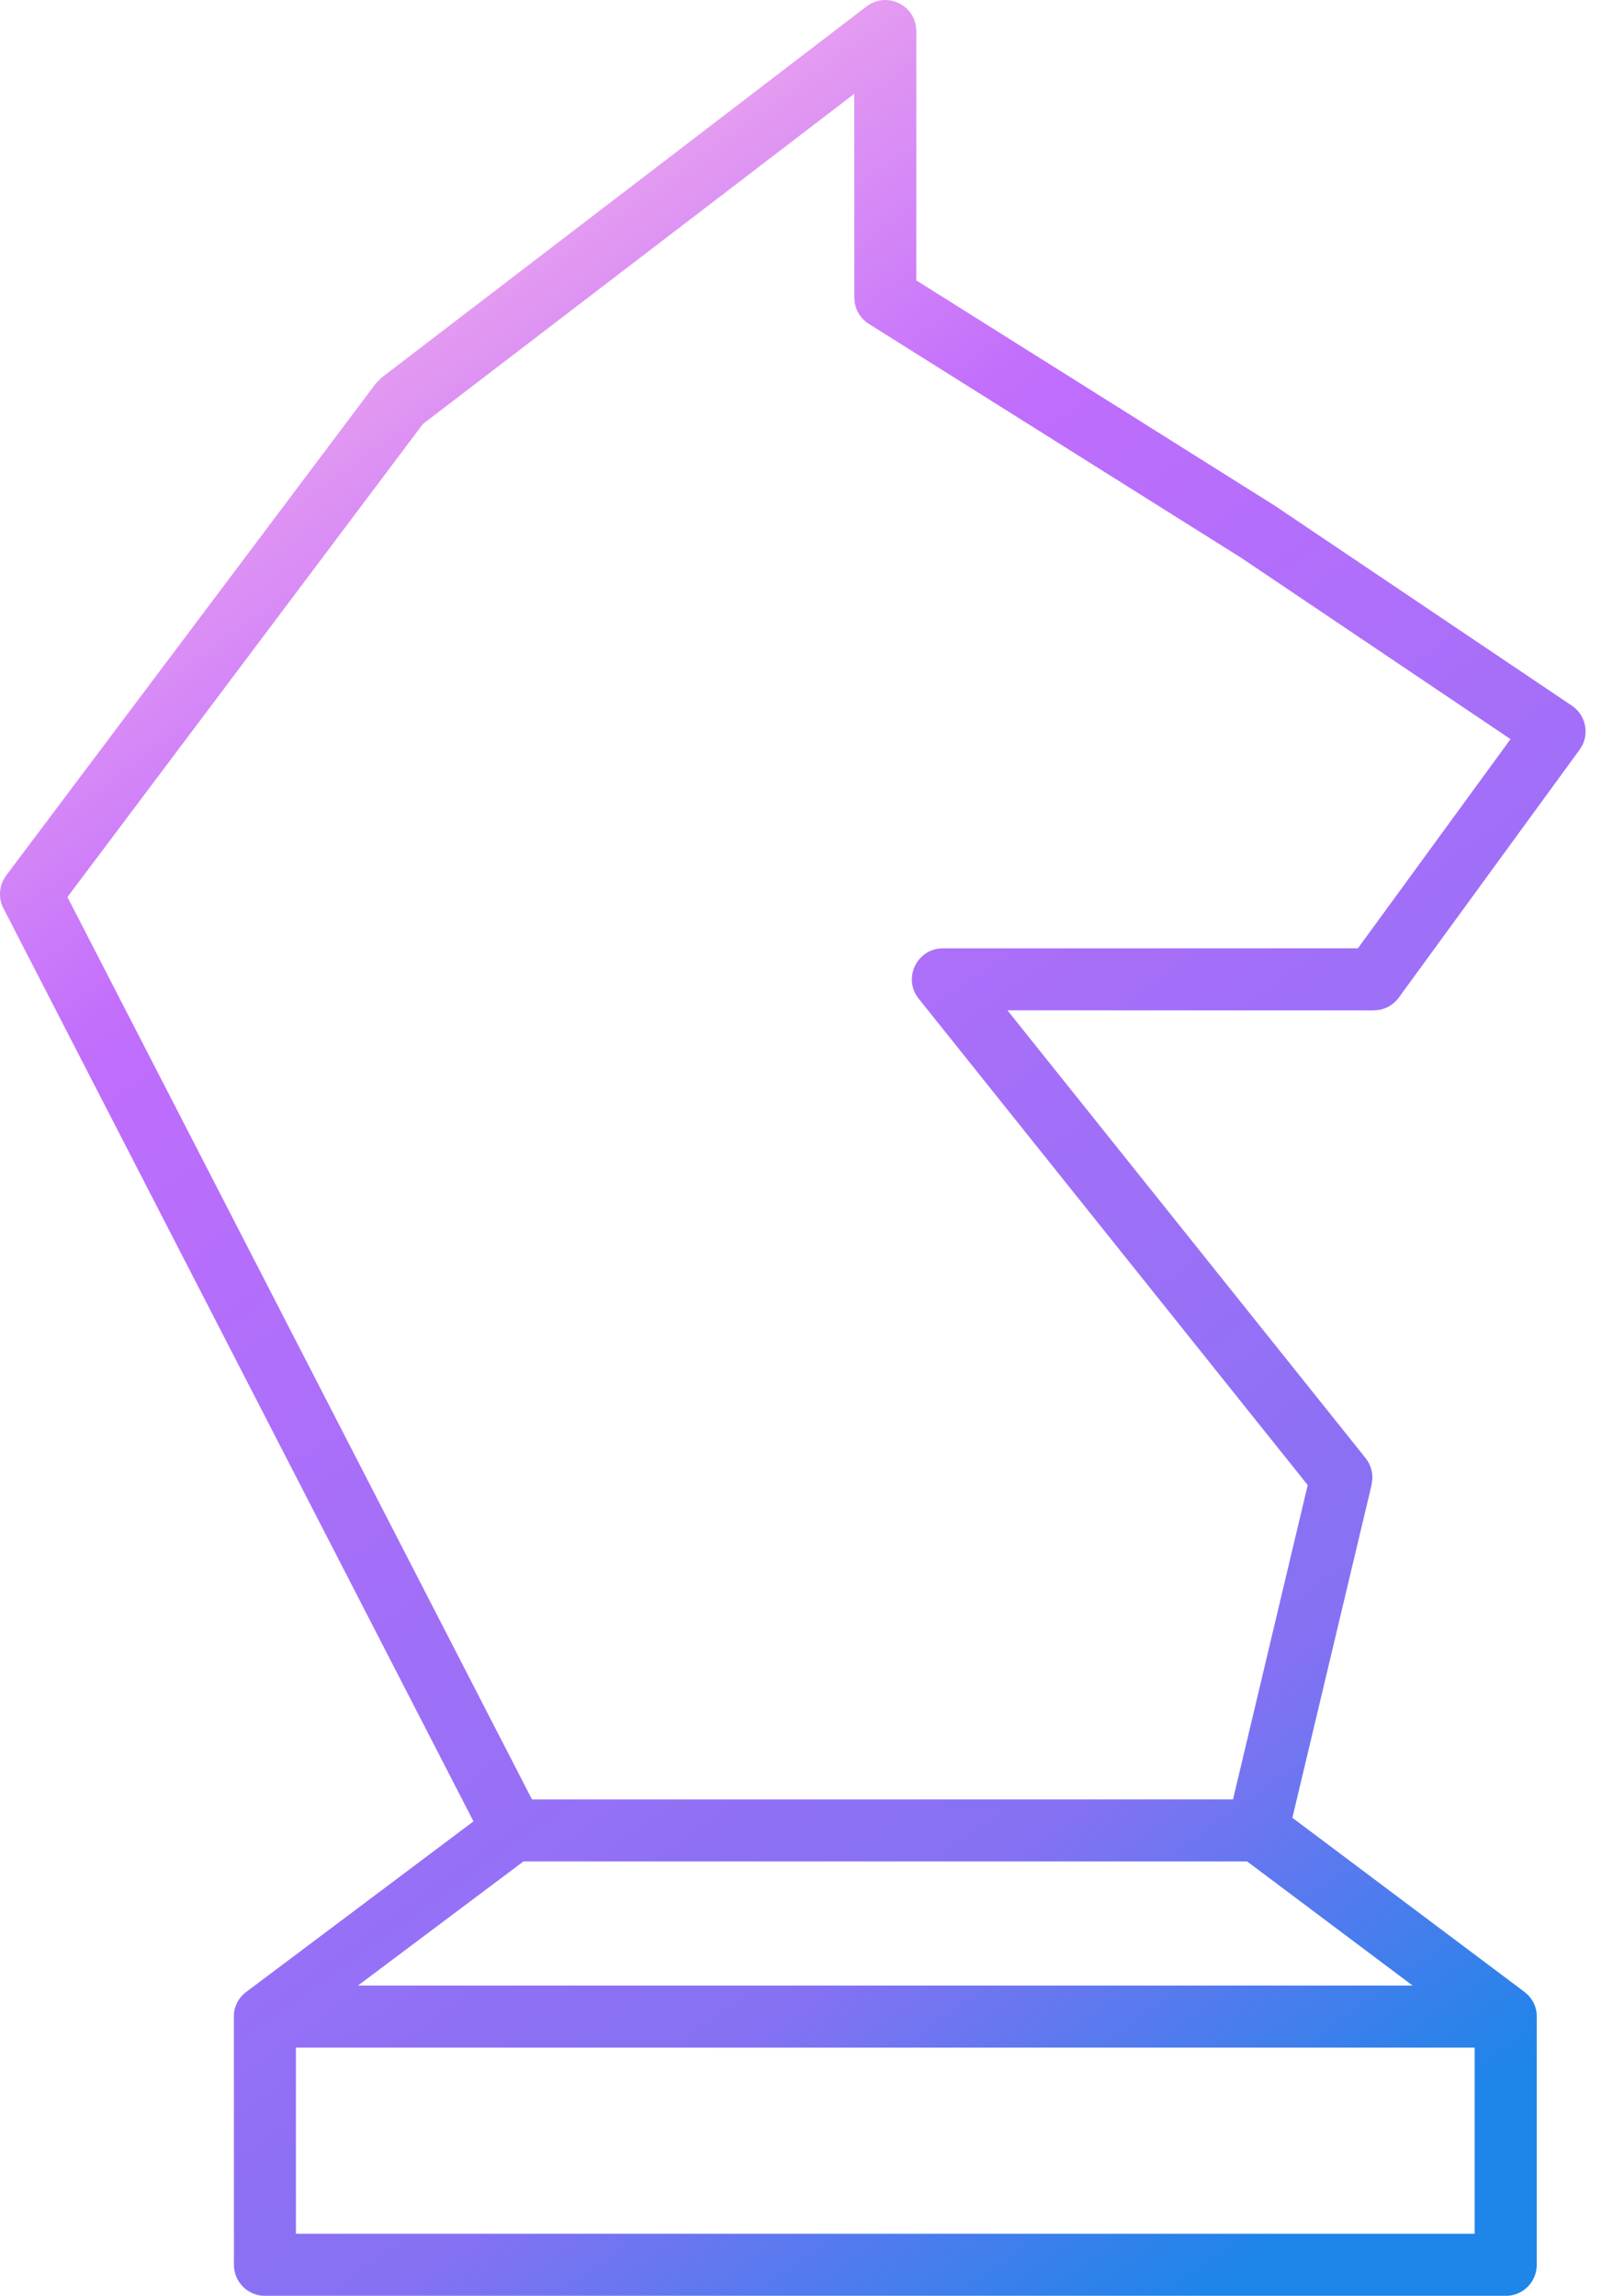 <svg xmlns="http://www.w3.org/2000/svg" width="26" height="37" viewBox="0 0 26 37">
  <defs>
    <linearGradient id="icon-24-7-a" x1="73.856%" x2="26.144%" y1="100%" y2="0%">
      <stop offset="0%" stop-color="#1E85E9"/>
      <stop offset="20.276%" stop-color="#8671F3"/>
      <stop offset="70.727%" stop-color="#C06CFD" stop-opacity=".99"/>
      <stop offset="100%" stop-color="#FFBEE8"/>
    </linearGradient>
  </defs>
  <path fill="url(#icon-24-7-a)" d="M1255.763,3675.415 L1255.771,3675.501 L1255.77,3679.519 L1261.55,3683.151 L1266.337,3686.373 C1266.546,3686.513 1266.614,3686.783 1266.51,3687.003 L1266.462,3687.082 L1263.547,3691.078 C1263.471,3691.182 1263.36,3691.251 1263.237,3691.275 L1263.143,3691.284 L1257.239,3691.283 L1263.013,3698.501 C1263.089,3698.598 1263.128,3698.718 1263.121,3698.839 L1263.109,3698.929 L1261.832,3704.296 L1265.571,3707.101 C1265.576,3707.105 1265.581,3707.109 1265.586,3707.113 C1265.593,3707.119 1265.601,3707.126 1265.609,3707.133 C1265.624,3707.146 1265.637,3707.16 1265.65,3707.174 C1265.653,3707.178 1265.656,3707.182 1265.659,3707.186 C1265.742,3707.285 1265.777,3707.405 1265.771,3707.521 L1265.771,3711.501 C1265.771,3711.777 1265.547,3712.001 1265.271,3712.001 L1265.271,3712.001 L1245.271,3712.001 C1244.994,3712.001 1244.771,3711.777 1244.771,3711.501 L1244.771,3711.501 L1244.77,3707.521 C1244.764,3707.405 1244.799,3707.285 1244.881,3707.186 C1244.885,3707.182 1244.888,3707.178 1244.892,3707.174 C1244.914,3707.148 1244.94,3707.123 1244.971,3707.101 L1244.932,3707.133 C1244.94,3707.126 1244.948,3707.119 1244.956,3707.112 L1244.971,3707.101 L1248.632,3704.354 L1241.055,3689.638 C1240.982,3689.496 1240.982,3689.33 1241.051,3689.189 L1241.1,3689.109 L1247.057,3681.181 L1247.153,3681.084 L1254.967,3675.104 C1255.272,3674.87 1255.703,3675.056 1255.763,3675.415 Z M1264.77,3708 L1245.77,3708 L1245.77,3711 L1264.77,3711 L1264.77,3708 Z M1261.103,3705 L1249.437,3705 L1246.77,3707 L1263.77,3707 L1261.103,3705 Z M1254.77,3676.512 L1247.816,3681.834 L1242.087,3689.457 L1249.575,3704 L1260.875,3704 L1262.079,3698.934 L1255.809,3691.096 C1255.564,3690.79 1255.751,3690.348 1256.118,3690.29 L1256.199,3690.284 L1262.888,3690.283 L1265.348,3686.912 L1261.005,3683.989 L1255.005,3680.22 C1254.883,3680.143 1254.802,3680.02 1254.778,3679.881 L1254.771,3679.796 L1254.77,3676.512 Z" transform="translate(-1241 -3675)"/>
</svg>
